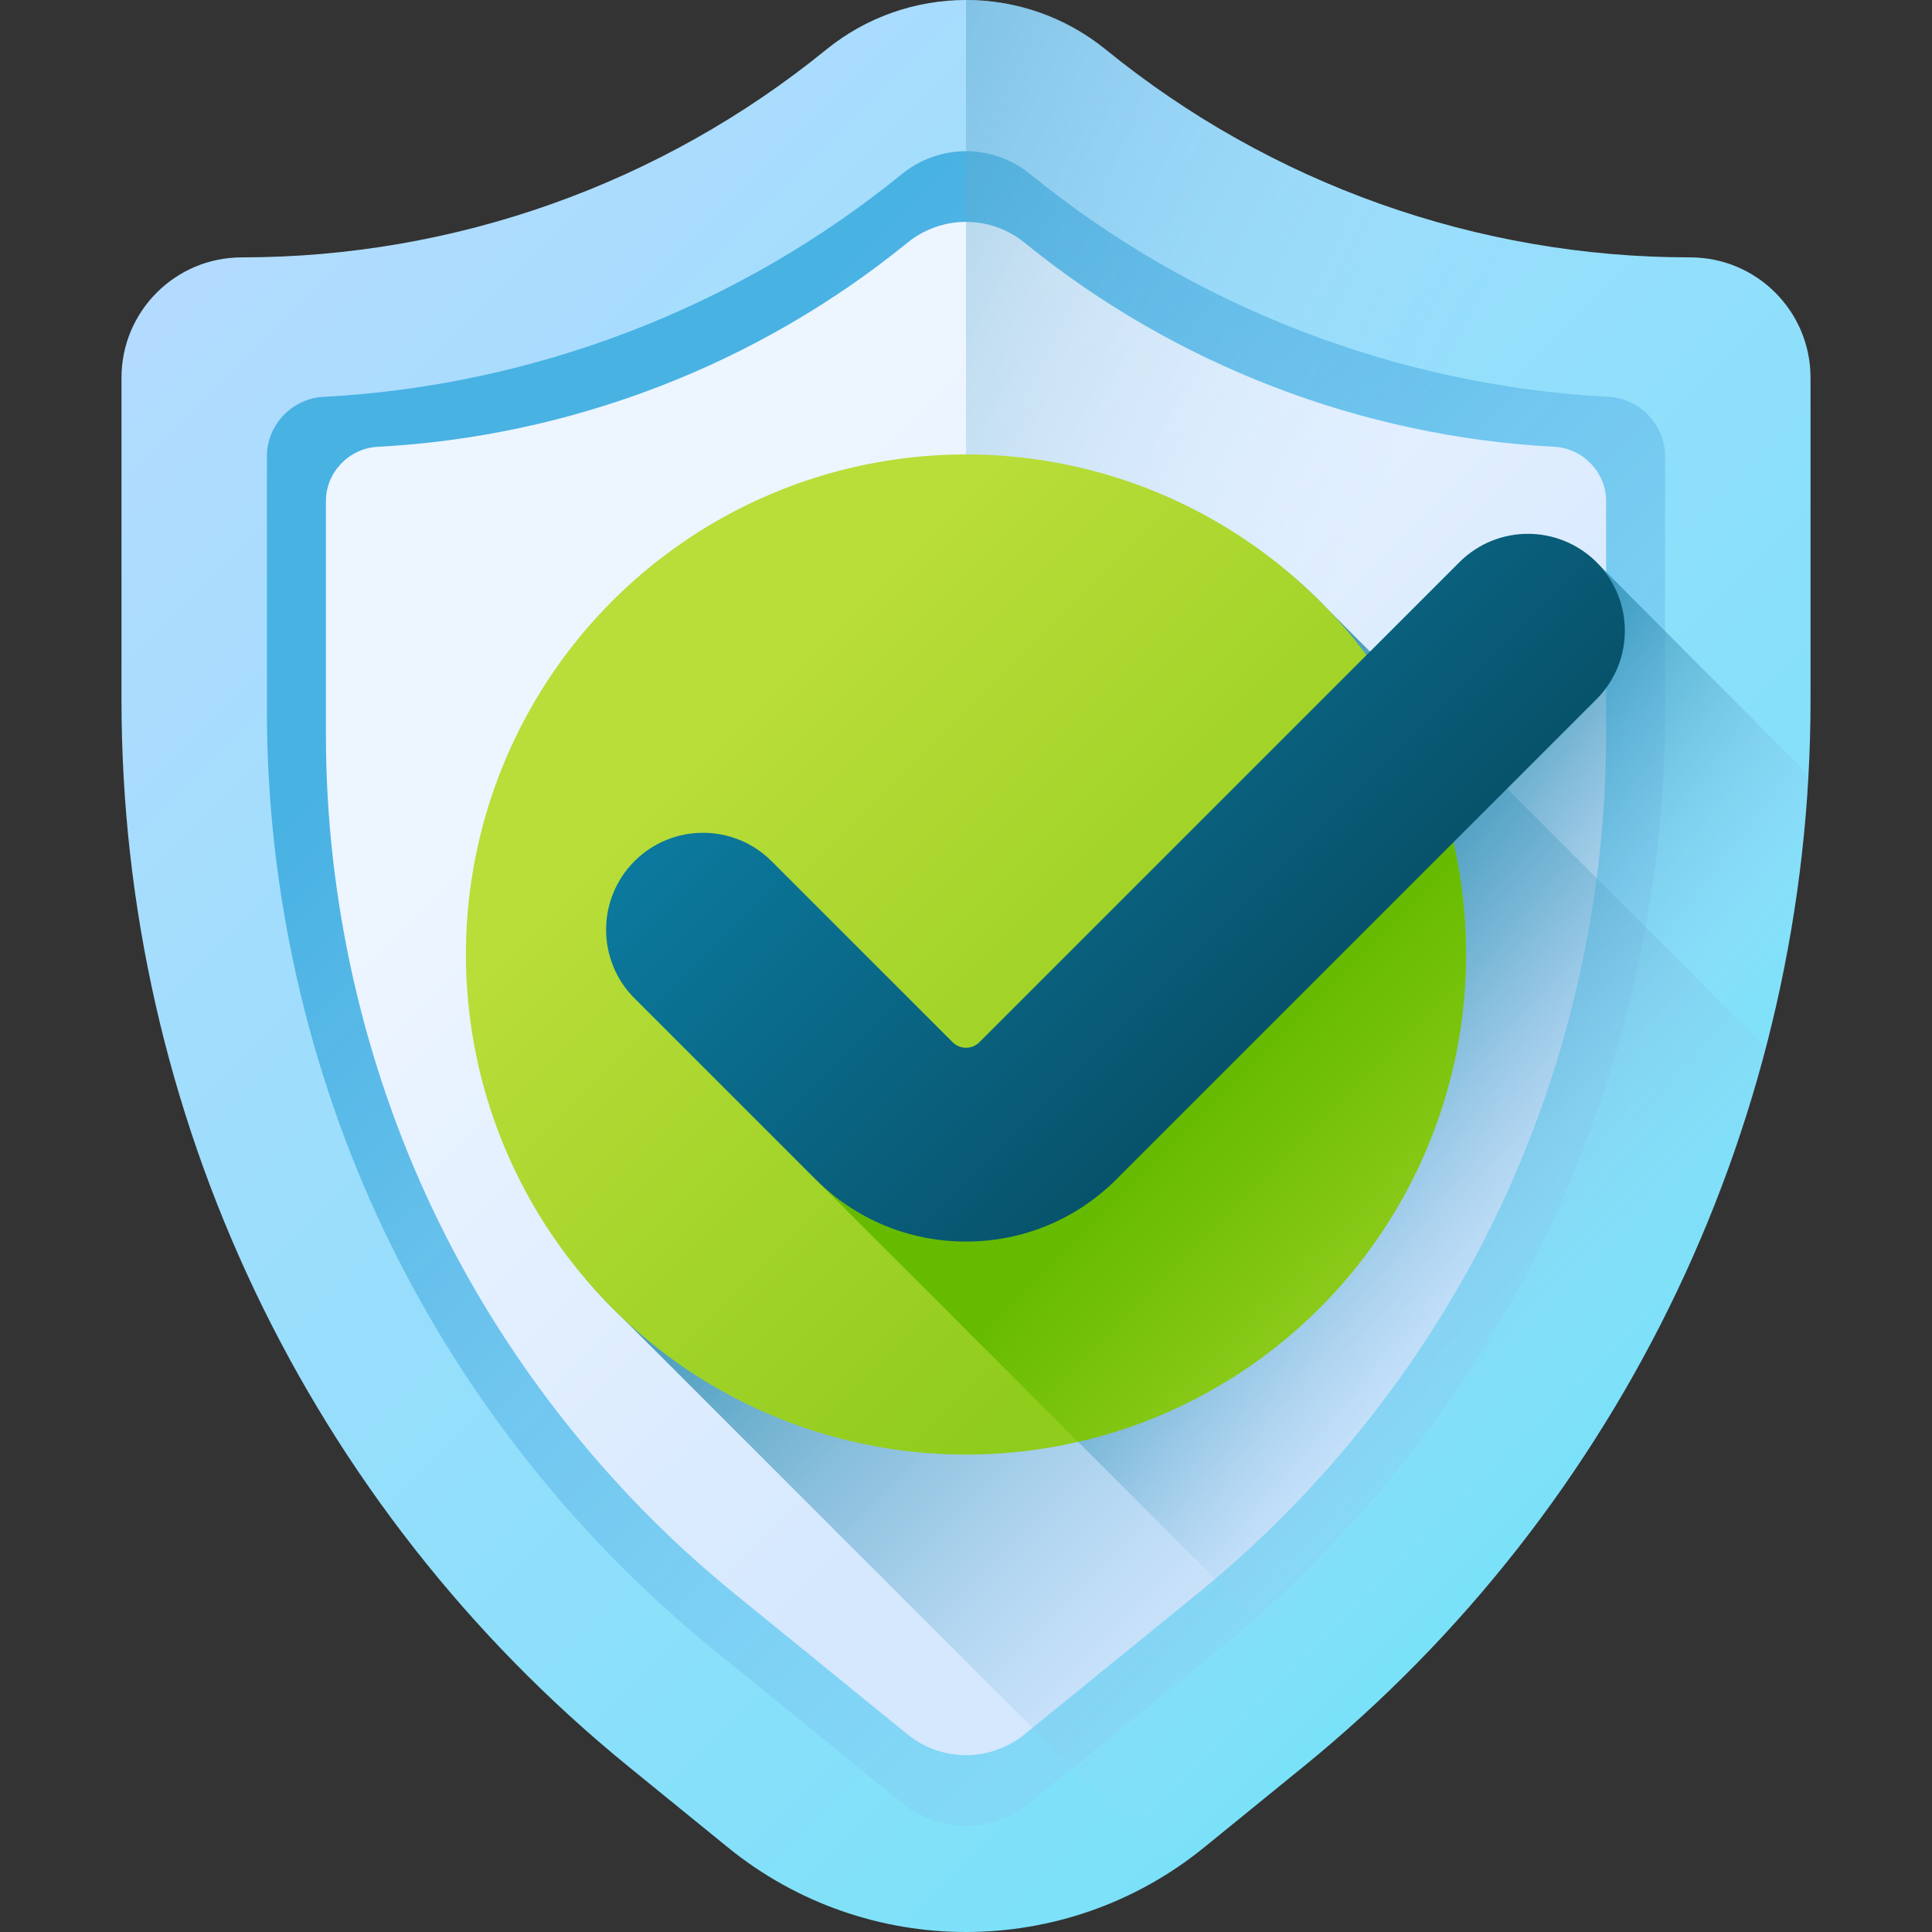 <?xml version="1.0"?>
<svg xmlns="http://www.w3.org/2000/svg" xmlns:xlink="http://www.w3.org/1999/xlink" xmlns:svgjs="http://svgjs.com/svgjs" version="1.1" width="512" height="512" x="0" y="0" viewBox="0 0 510 510" style="enable-background:new 0 0 512 512" xml:space="preserve"><rect x="0" y="0" width="510" height="510" fill="#333333" stroke="none"/><g><linearGradient xmlns="http://www.w3.org/2000/svg" id="SVGID_1_" gradientUnits="userSpaceOnUse" x1="68.217" x2="452.683" y1="24.077" y2="408.543"><stop offset="0" stop-color="#b5dbff"/><stop offset="1" stop-color="#76e2f8"/></linearGradient><linearGradient xmlns="http://www.w3.org/2000/svg" id="SVGID_2_" gradientUnits="userSpaceOnUse" x1="505.87" x2="165.698" y1="467.85" y2="127.677"><stop offset="0" stop-color="#b5dbff" stop-opacity="0"/><stop offset=".243" stop-color="#93cef6" stop-opacity=".243"/><stop offset=".576" stop-color="#6abfec" stop-opacity=".576"/><stop offset=".84" stop-color="#51b5e5" stop-opacity=".84"/><stop offset="1" stop-color="#48b2e3"/></linearGradient><linearGradient xmlns="http://www.w3.org/2000/svg" id="SVGID_3_" gradientUnits="userSpaceOnUse" x1="189.229" x2="338.659" y1="154.919" y2="304.349"><stop offset="0" stop-color="#edf5ff"/><stop offset="1" stop-color="#d5e8fe"/></linearGradient><linearGradient xmlns="http://www.w3.org/2000/svg" id="lg1"><stop offset="0" stop-color="#b5dbff" stop-opacity="0"/><stop offset=".173" stop-color="#8fc5e9" stop-opacity=".173"/><stop offset=".454" stop-color="#56a4c8" stop-opacity=".454"/><stop offset=".696" stop-color="#2d8db1" stop-opacity=".696"/><stop offset=".885" stop-color="#147ea2" stop-opacity=".885"/><stop offset="1" stop-color="#0b799d"/></linearGradient><linearGradient xmlns="http://www.w3.org/2000/svg" xmlns:xlink="http://www.w3.org/1999/xlink" id="SVGID_4_" gradientUnits="userSpaceOnUse" x1="301.334" x2="-5.659" xlink:href="#lg1" y1="263.591" y2="116.235"/><linearGradient xmlns="http://www.w3.org/2000/svg" xmlns:xlink="http://www.w3.org/1999/xlink" id="SVGID_5_" gradientUnits="userSpaceOnUse" x1="418.772" x2="313.712" xlink:href="#lg1" y1="323.183" y2="243.364"/><linearGradient xmlns="http://www.w3.org/2000/svg" xmlns:xlink="http://www.w3.org/1999/xlink" id="SVGID_6_" gradientUnits="userSpaceOnUse" x1="401.086" x2="225.987" xlink:href="#lg1" y1="398.053" y2="222.954"/><linearGradient xmlns="http://www.w3.org/2000/svg" id="SVGID_7_" gradientUnits="userSpaceOnUse" x1="193.601" x2="320.838" y1="190.568" y2="317.804"><stop offset="0" stop-color="#b9dd39"/><stop offset="1" stop-color="#90cc1c"/></linearGradient><linearGradient xmlns="http://www.w3.org/2000/svg" id="SVGID_8_" gradientUnits="userSpaceOnUse" x1="374.986" x2="327.673" y1="329.247" y2="281.933"><stop offset="0" stop-color="#6b0" stop-opacity="0"/><stop offset="1" stop-color="#6b0"/></linearGradient><linearGradient xmlns="http://www.w3.org/2000/svg" id="SVGID_9_" gradientUnits="userSpaceOnUse" x1="243.382" x2="375.165" y1="154.881" y2="286.664"><stop offset="0" stop-color="#0b799d"/><stop offset="1" stop-color="#07485e"/></linearGradient><g xmlns="http://www.w3.org/2000/svg"><g><path d="m446.166 67.941c-56.18 0-110.644-19.357-154.224-54.811-21.517-17.506-52.367-17.506-73.884 0-43.579 35.455-98.044 54.811-154.223 54.811-17.543 0-31.764 14.221-31.764 31.764v85.132c0 109.211 49.177 212.617 133.894 281.54l26.147 21.272c36.631 29.802 89.149 29.802 125.78 0l26.147-21.272c84.716-68.922 133.894-172.333 133.894-281.544 0-32.684 0-63.399 0-85.135-.003-17.543-14.224-31.757-31.767-31.757z" fill="url(#SVGID_1_)" data-original="url(#SVGID_1_)"/><path d="m255 481.973c-6.124 0-12.114-2.129-16.865-5.994l-50.009-40.686c-36.527-29.718-66.525-67.904-86.749-110.429s-30.914-89.893-30.914-136.982v-67.558c0-8.173 6.682-15.123 14.844-15.554 55.657-2.943 109.464-23.582 152.828-58.862 4.752-3.866 10.741-5.994 16.865-5.994 6.125 0 12.114 2.128 16.865 5.993 43.366 35.281 97.174 55.92 152.831 58.863 8.16.431 14.841 7.38 14.841 15.552v67.556c0 47.09-10.69 94.458-30.914 136.984-20.224 42.527-50.221 80.713-86.748 110.431l-50.01 40.686c-4.751 3.866-10.74 5.994-16.865 5.994z" fill="url(#SVGID_2_)" data-original="url(#SVGID_2_)"/><path d="m255 463.322c-5.608 0-11.092-1.949-15.442-5.488l-45.789-37.252c-33.445-27.21-60.911-62.174-79.428-101.11s-28.305-82.307-28.305-125.423v-61.857c0-7.483 6.118-13.846 13.591-14.242 50.96-2.695 100.227-21.592 139.931-53.895 4.351-3.539 9.835-5.489 15.442-5.489 5.608 0 11.092 1.949 15.441 5.488 39.706 32.304 88.974 51.201 139.934 53.896 7.472.395 13.589 6.757 13.589 14.239v61.855c0 43.116-9.788 86.487-28.305 125.425s-45.983 73.902-79.428 101.112l-45.79 37.252c-4.349 3.54-9.833 5.489-15.441 5.489z" fill="url(#SVGID_3_)" data-original="url(#SVGID_3_)"/><path d="m477.93 99.698c0-17.543-14.221-31.757-31.764-31.757-56.18 0-110.644-19.357-154.224-54.811-10.759-8.753-23.85-13.13-36.942-13.13v510c22.287 0 44.574-7.45 62.89-22.351l26.147-21.272c84.716-68.922 133.893-172.333 133.894-281.544-.001-32.685-.001-63.4-.001-85.135z" fill="url(#SVGID_4_)" data-original="url(#SVGID_4_)"/></g><path d="m421.426 148.41c-9.991-9.99-26.189-7.942-36.18 2.048l-124.649 124.648c-1.215 1.215-4.649 3.518-5.597 3.518s-2.334-.255-3.55-1.471l-47.78-47.78c-9.991-9.99-25.165-9.99-35.156 0-9.991 9.991-11.015 24.141-1.024 34.132l190.716 190.716c71.129-64.213 113.982-153.998 119.184-249.654z" fill="url(#SVGID_5_)" data-original="url(#SVGID_5_)"/><path d="m344.037 466.376c60.467-49.194 102.822-115.961 122.119-189.864l-115.285-115.284c-24.06-25.412-58.112-39.22-95.87-39.22-71.939-.001-129.961 58.022-129.96 129.961 0 37.758 13.808 71.809 39.221 95.869l138.558 138.558c4.233 4.233 10.983 4.579 15.627.801z" fill="url(#SVGID_6_)" data-original="url(#SVGID_6_)"/><circle cx="255" cy="251.966" fill="url(#SVGID_7_)" r="132.007" data-original="url(#SVGID_7_)"/><path d="m361.599 174.105-101.002 101.001c-1.215 1.215-4.649 3.518-5.597 3.518s-2.334-.255-3.55-1.471l-47.78-47.78c-9.991-9.99-25.165-9.99-35.156 0-9.991 9.991-11.015 24.141-1.024 34.132l117.13 117.13c58.643-13.445 102.387-65.947 102.387-128.669 0-29.12-9.437-56.032-25.408-77.861z" fill="url(#SVGID_8_)" data-original="url(#SVGID_8_)"/><path d="m255 327.742c-15.008 0-29.118-5.845-39.73-16.457l-47.78-47.779c-9.991-9.991-9.991-26.189 0-36.18 9.99-9.99 26.188-9.99 36.18 0l47.78 47.78c1.216 1.216 2.602 1.471 3.55 1.471s2.334-.255 3.55-1.471l126.696-126.696c9.991-9.99 26.189-9.99 36.18 0 9.991 9.991 9.991 26.189 0 36.18l-126.696 126.695c-10.612 10.612-24.722 16.457-39.73 16.457z" fill="url(#SVGID_9_)" data-original="url(#SVGID_9_)"/></g></g></svg>
